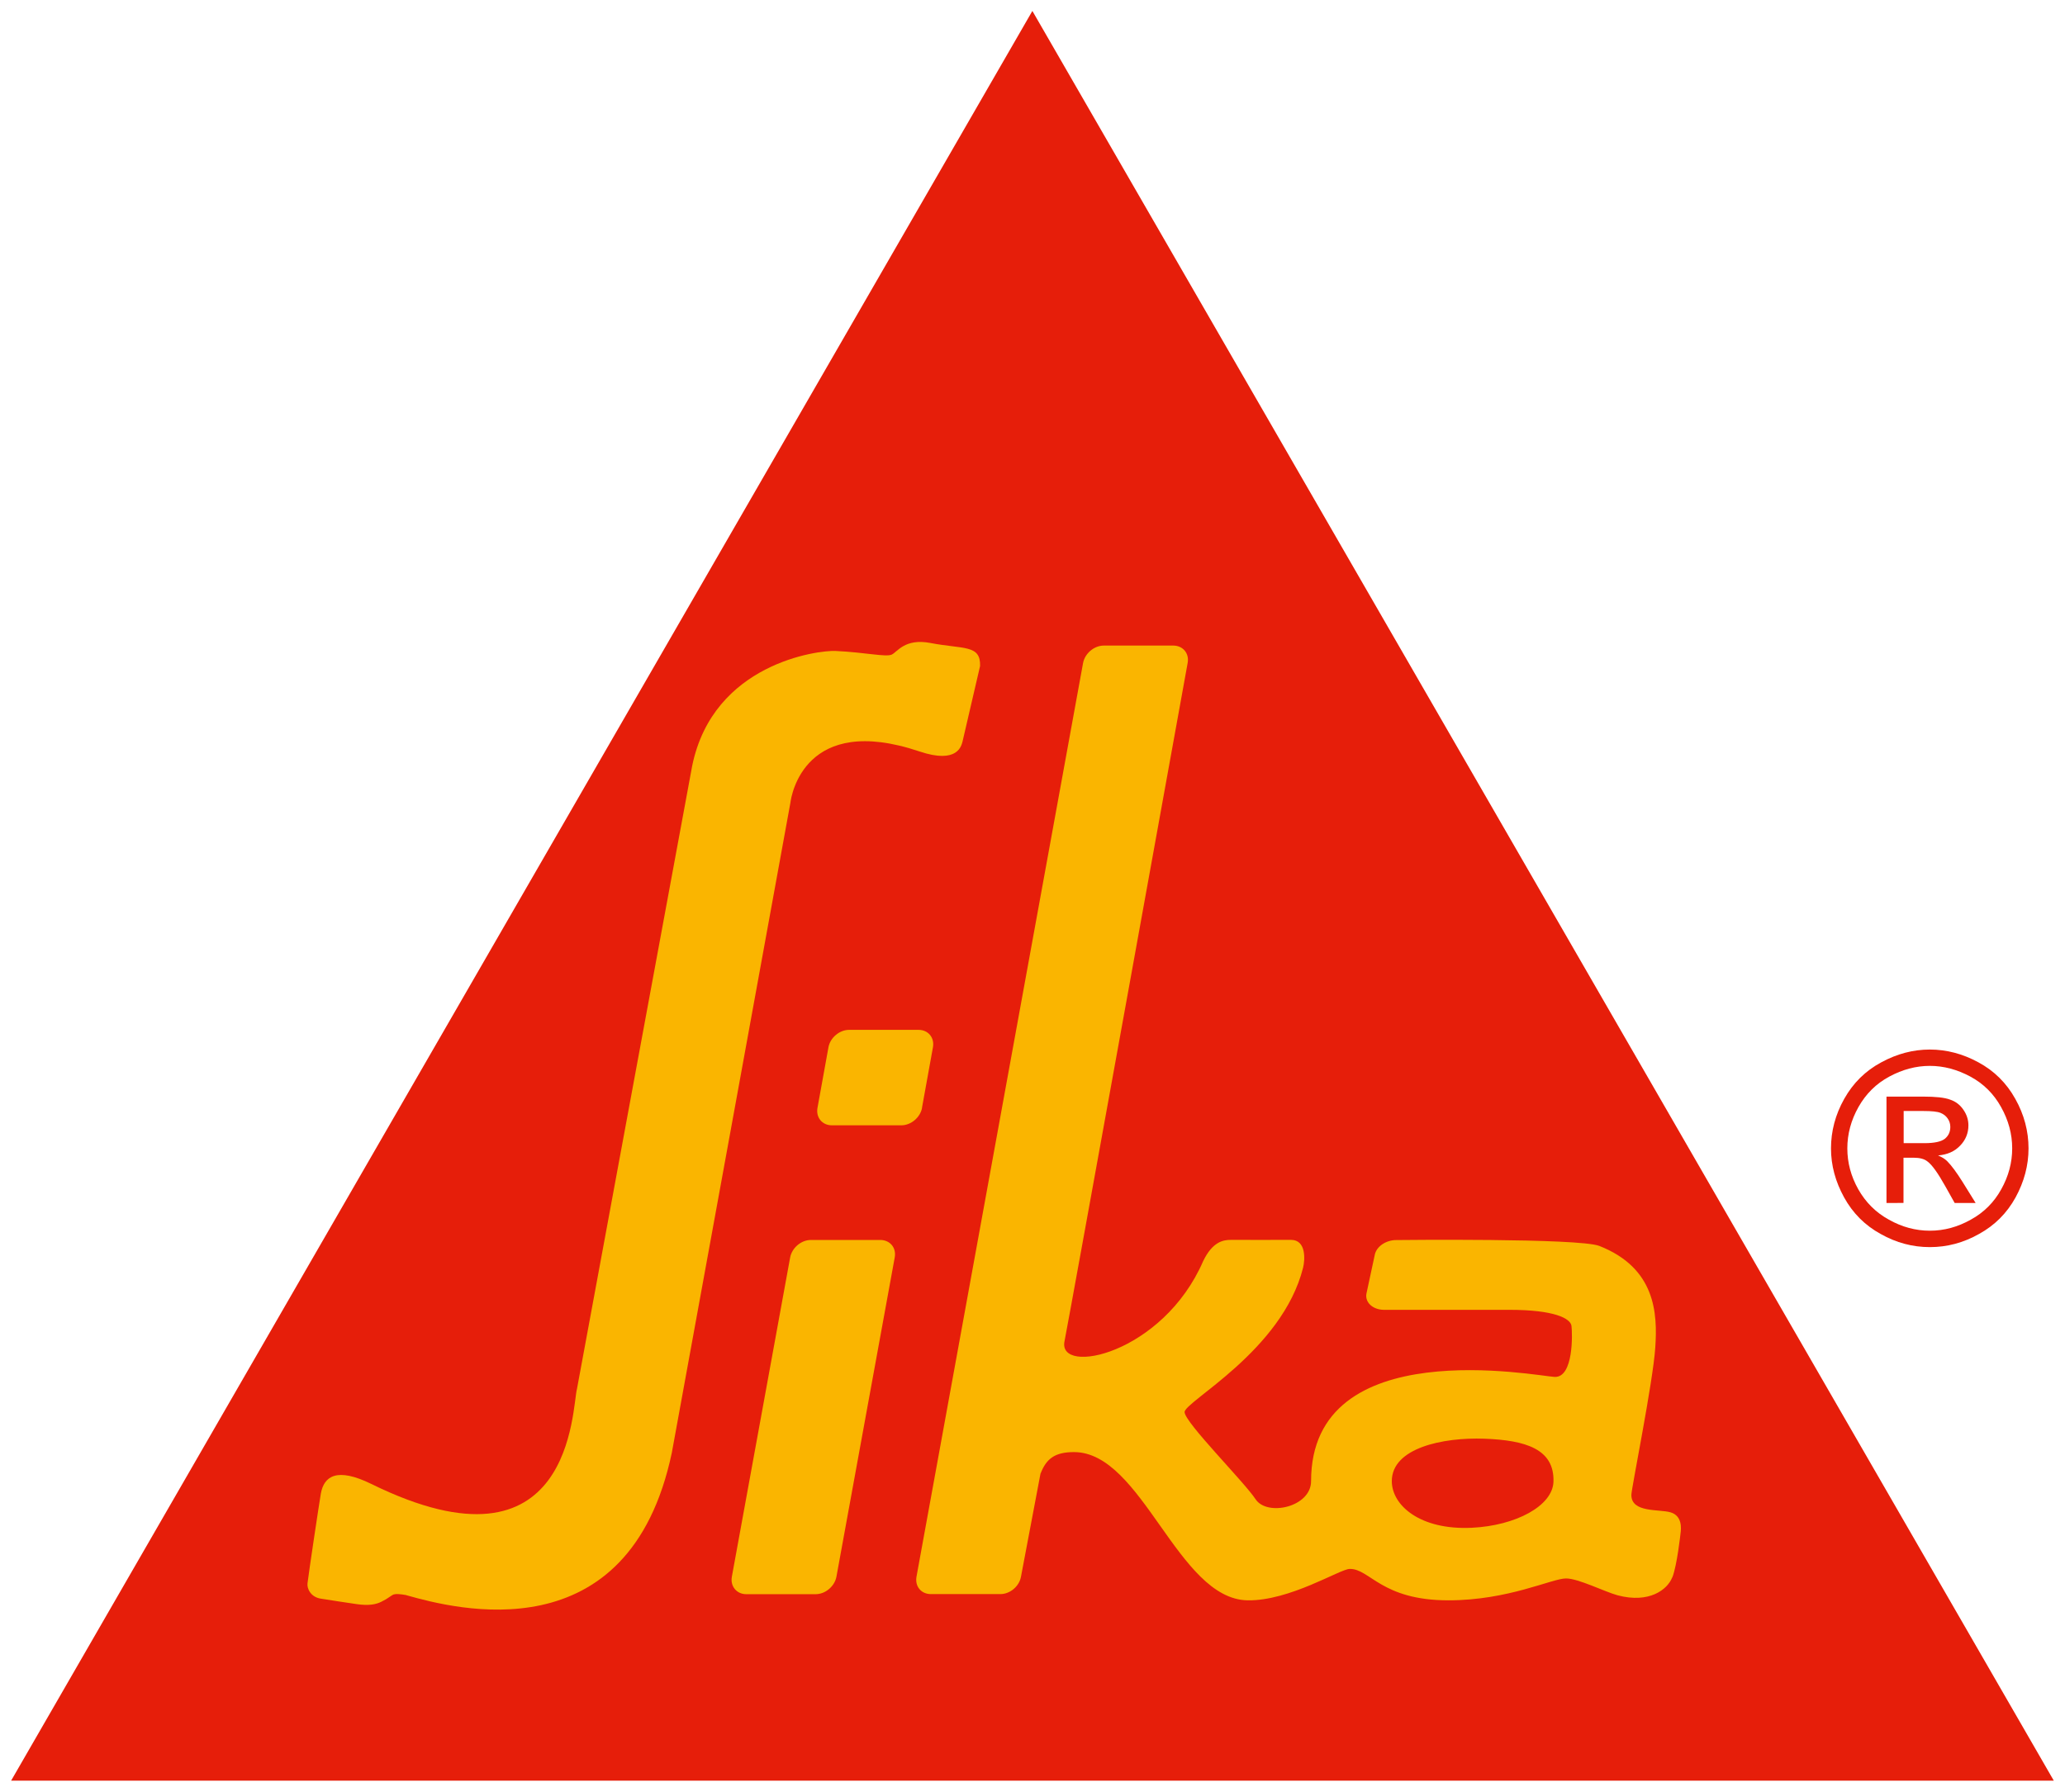 <?xml version="1.0" encoding="UTF-8"?>
<svg xmlns="http://www.w3.org/2000/svg" xmlns:cc="http://creativecommons.org/ns#" xmlns:dc="http://purl.org/dc/elements/1.1/" xmlns:rdf="http://www.w3.org/1999/02/22-rdf-syntax-ns#" xmlns:xlink="http://www.w3.org/1999/xlink" width="92.693" height="80.458" version="1.1" viewBox="0 0 24.525 21.288">
  <defs>
    <symbol id="a" overflow="visible"></symbol>
  </defs>
  <g transform="translate(25.602 -406.79)">
    <path d="m-2.993 420.37h0.248c0.117 0 0.198-0.018 0.241-0.052 0.044-0.036 0.065-0.083 0.065-0.141 0-0.037-0.011-0.072-0.032-0.101-0.021-0.03-0.048-0.051-0.085-0.066-0.037-0.015-0.105-0.022-0.205-0.022h-0.232zm-0.204 0.711v-1.264h0.434c0.149 0 0.256 0.011 0.322 0.036 0.066 0.022 0.119 0.063 0.158 0.121 0.04 0.058 0.059 0.12 0.059 0.185 0 0.092-0.033 0.174-0.099 0.241-0.065 0.069-0.153 0.107-0.262 0.116 0.044 0.018 0.08 0.04 0.107 0.066 0.051 0.051 0.113 0.134 0.186 0.251l0.154 0.248h-0.249l-0.112-0.2c-0.088-0.157-0.158-0.255-0.212-0.294-0.037-0.03-0.092-0.044-0.164-0.044h-0.12v0.537zm0.515-1.629c-0.165 0-0.325 0.043-0.481 0.127-0.157 0.084-0.278 0.205-0.367 0.362-0.088 0.157-0.132 0.32-0.132 0.491 0 0.17 0.043 0.331 0.13 0.486 0.087 0.154 0.208 0.276 0.364 0.361 0.154 0.087 0.317 0.131 0.486 0.131 0.17 0 0.331-0.044 0.486-0.131 0.156-0.085 0.277-0.207 0.362-0.361 0.087-0.156 0.13-0.317 0.13-0.486 0-0.171-0.044-0.333-0.132-0.491-0.087-0.157-0.209-0.278-0.365-0.362-0.157-0.084-0.317-0.127-0.481-0.127m0-0.194c0.197 0 0.39 0.05 0.577 0.152 0.187 0.101 0.333 0.245 0.438 0.434 0.105 0.187 0.157 0.384 0.157 0.588 0 0.203-0.052 0.396-0.154 0.583-0.103 0.187-0.248 0.332-0.434 0.434-0.186 0.105-0.38 0.156-0.584 0.156-0.204 0-0.398-0.051-0.584-0.156-0.186-0.102-0.331-0.247-0.434-0.434-0.103-0.187-0.156-0.38-0.156-0.583 0-0.204 0.052-0.401 0.157-0.588 0.106-0.189 0.252-0.333 0.44-0.434 0.187-0.102 0.38-0.152 0.577-0.152" fill="#e61e0a"></path>
    <path d="m-13.341 406.92 12.131 21.023h-24.26z" fill="#e61e0a"></path>
    <path d="m-15.146 421.52h-0.825c-0.116 0-0.226 0.094-0.247 0.209l-0.692 3.791c-0.021 0.114 0.057 0.208 0.171 0.208h0.824c0.116 0 0.226-0.094 0.247-0.208l0.692-3.791c0.022-0.116-0.055-0.208-0.17-0.209" fill="#fab500"></path>
    <path d="m-14.652 419.95 0.13-0.718c0.021-0.114-0.055-0.208-0.171-0.208h-0.825c-0.114 0-0.225 0.094-0.245 0.208l-0.13 0.718c-0.021 0.114 0.055 0.208 0.171 0.208h0.824c0.116 0 0.226-0.094 0.247-0.208" fill="#fab500"></path>
    <path d="m-5.741 425.53c0.057-0.142 0.098-0.525 0.098-0.525 0.008-0.057 0.022-0.207-0.117-0.249-0.138-0.041-0.467 8e-3 -0.467-0.207 0-0.076 0.258-1.345 0.284-1.752 0.028-0.407 0.003-0.943-0.664-1.206-0.243-0.095-2.409-0.07-2.409-0.07-0.128-1e-3 -0.244 0.08-0.26 0.183l-0.098 0.456c-0.017 0.103 0.076 0.187 0.204 0.19h1.495c0.533 0 0.728 0.102 0.737 0.193 0.011 0.092 0.025 0.613-0.2 0.604-0.198-8e-3 -2.893-0.539-2.893 1.238 0 0.309-0.522 0.423-0.659 0.215-0.138-0.209-0.838-0.909-0.843-1.034-0.007-0.124 1.159-0.728 1.407-1.716 0.023-0.092 0.04-0.331-0.143-0.331-0.13 0-0.612 1e-3 -0.711 0-0.095-1e-3 -0.22 0.022-0.331 0.249-0.481 1.112-1.736 1.367-1.648 0.954 0.03-0.135 1.462-8.055 1.462-8.055 0.022-0.114-0.055-0.208-0.171-0.208h-0.824c-0.116 0-0.226 0.094-0.247 0.208l-1.978 10.852c-0.021 0.116 0.055 0.208 0.171 0.208h0.825c0.114 0 0.225-0.092 0.245-0.208l0.232-1.226 0.001 1e-3c0.068-0.176 0.17-0.254 0.396-0.254 0.814 0 1.229 1.746 2.062 1.761 0.5 8e-3 1.097-0.371 1.211-0.373 0.24-7e-3 0.375 0.373 1.175 0.373 0.712 0 1.229-0.26 1.396-0.26 0.147 0 0.458 0.158 0.612 0.2 0.379 0.101 0.594-0.07 0.649-0.212m-2.381-0.59c-0.613 0.029-0.949-0.266-0.949-0.554 0-0.395 0.608-0.522 1.1-0.504 0.493 0.018 0.832 0.124 0.82 0.511-0.01 0.288-0.449 0.522-0.97 0.547" fill="#fab500"></path>
    <path d="m-21.058 425.81c0.061-0.029 0.099-0.066 0.132-0.079 0.026-8e-3 0.076-5e-3 0.145 7e-3l0.008 3e-3c0.572 0.161 2.642 0.715 3.15-1.694 0 0 1.406-7.702 1.408-7.72 0.011-0.091 0.172-1.069 1.534-0.61 0.458 0.154 0.497-0.074 0.51-0.116l0.209-0.9c0.007-0.256-0.198-0.197-0.591-0.273-0.302-0.057-0.39 0.105-0.458 0.138-0.07 0.032-0.31-0.026-0.667-0.043-0.207-0.01-1.452 0.146-1.703 1.363l-1.368 7.4c-0.062 0.222-0.041 2.312-2.442 1.133-0.409-0.201-0.564-0.095-0.601 0.116-0.025 0.15-0.139 0.909-0.158 1.064-0.008 0.063 0.039 0.164 0.158 0.182 0.125 0.021 0.327 0.05 0.426 0.065 0.142 0.021 0.23 4e-3 0.295-0.029l0.012-7e-3" fill="#fab500"></path>
    <g transform="matrix(.353 0 0 .353 -204.03 137.92)" fill="#11110c">
      <use x="54.442" y="590.409" width="100%" height="100%" xlink:href="#a"></use>
    </g>
    <g transform="matrix(.353 0 0 .353 -204.03 137.92)" fill="#11110c">
      <use x="54.442" y="607.404" width="100%" height="100%" xlink:href="#a"></use>
    </g>
    <g transform="matrix(.353 0 0 .353 -204.03 137.92)" fill="#11110c">
      <use x="445.545" y="686.799" width="100%" height="100%" xlink:href="#a"></use>
    </g>
  </g>
</svg>
